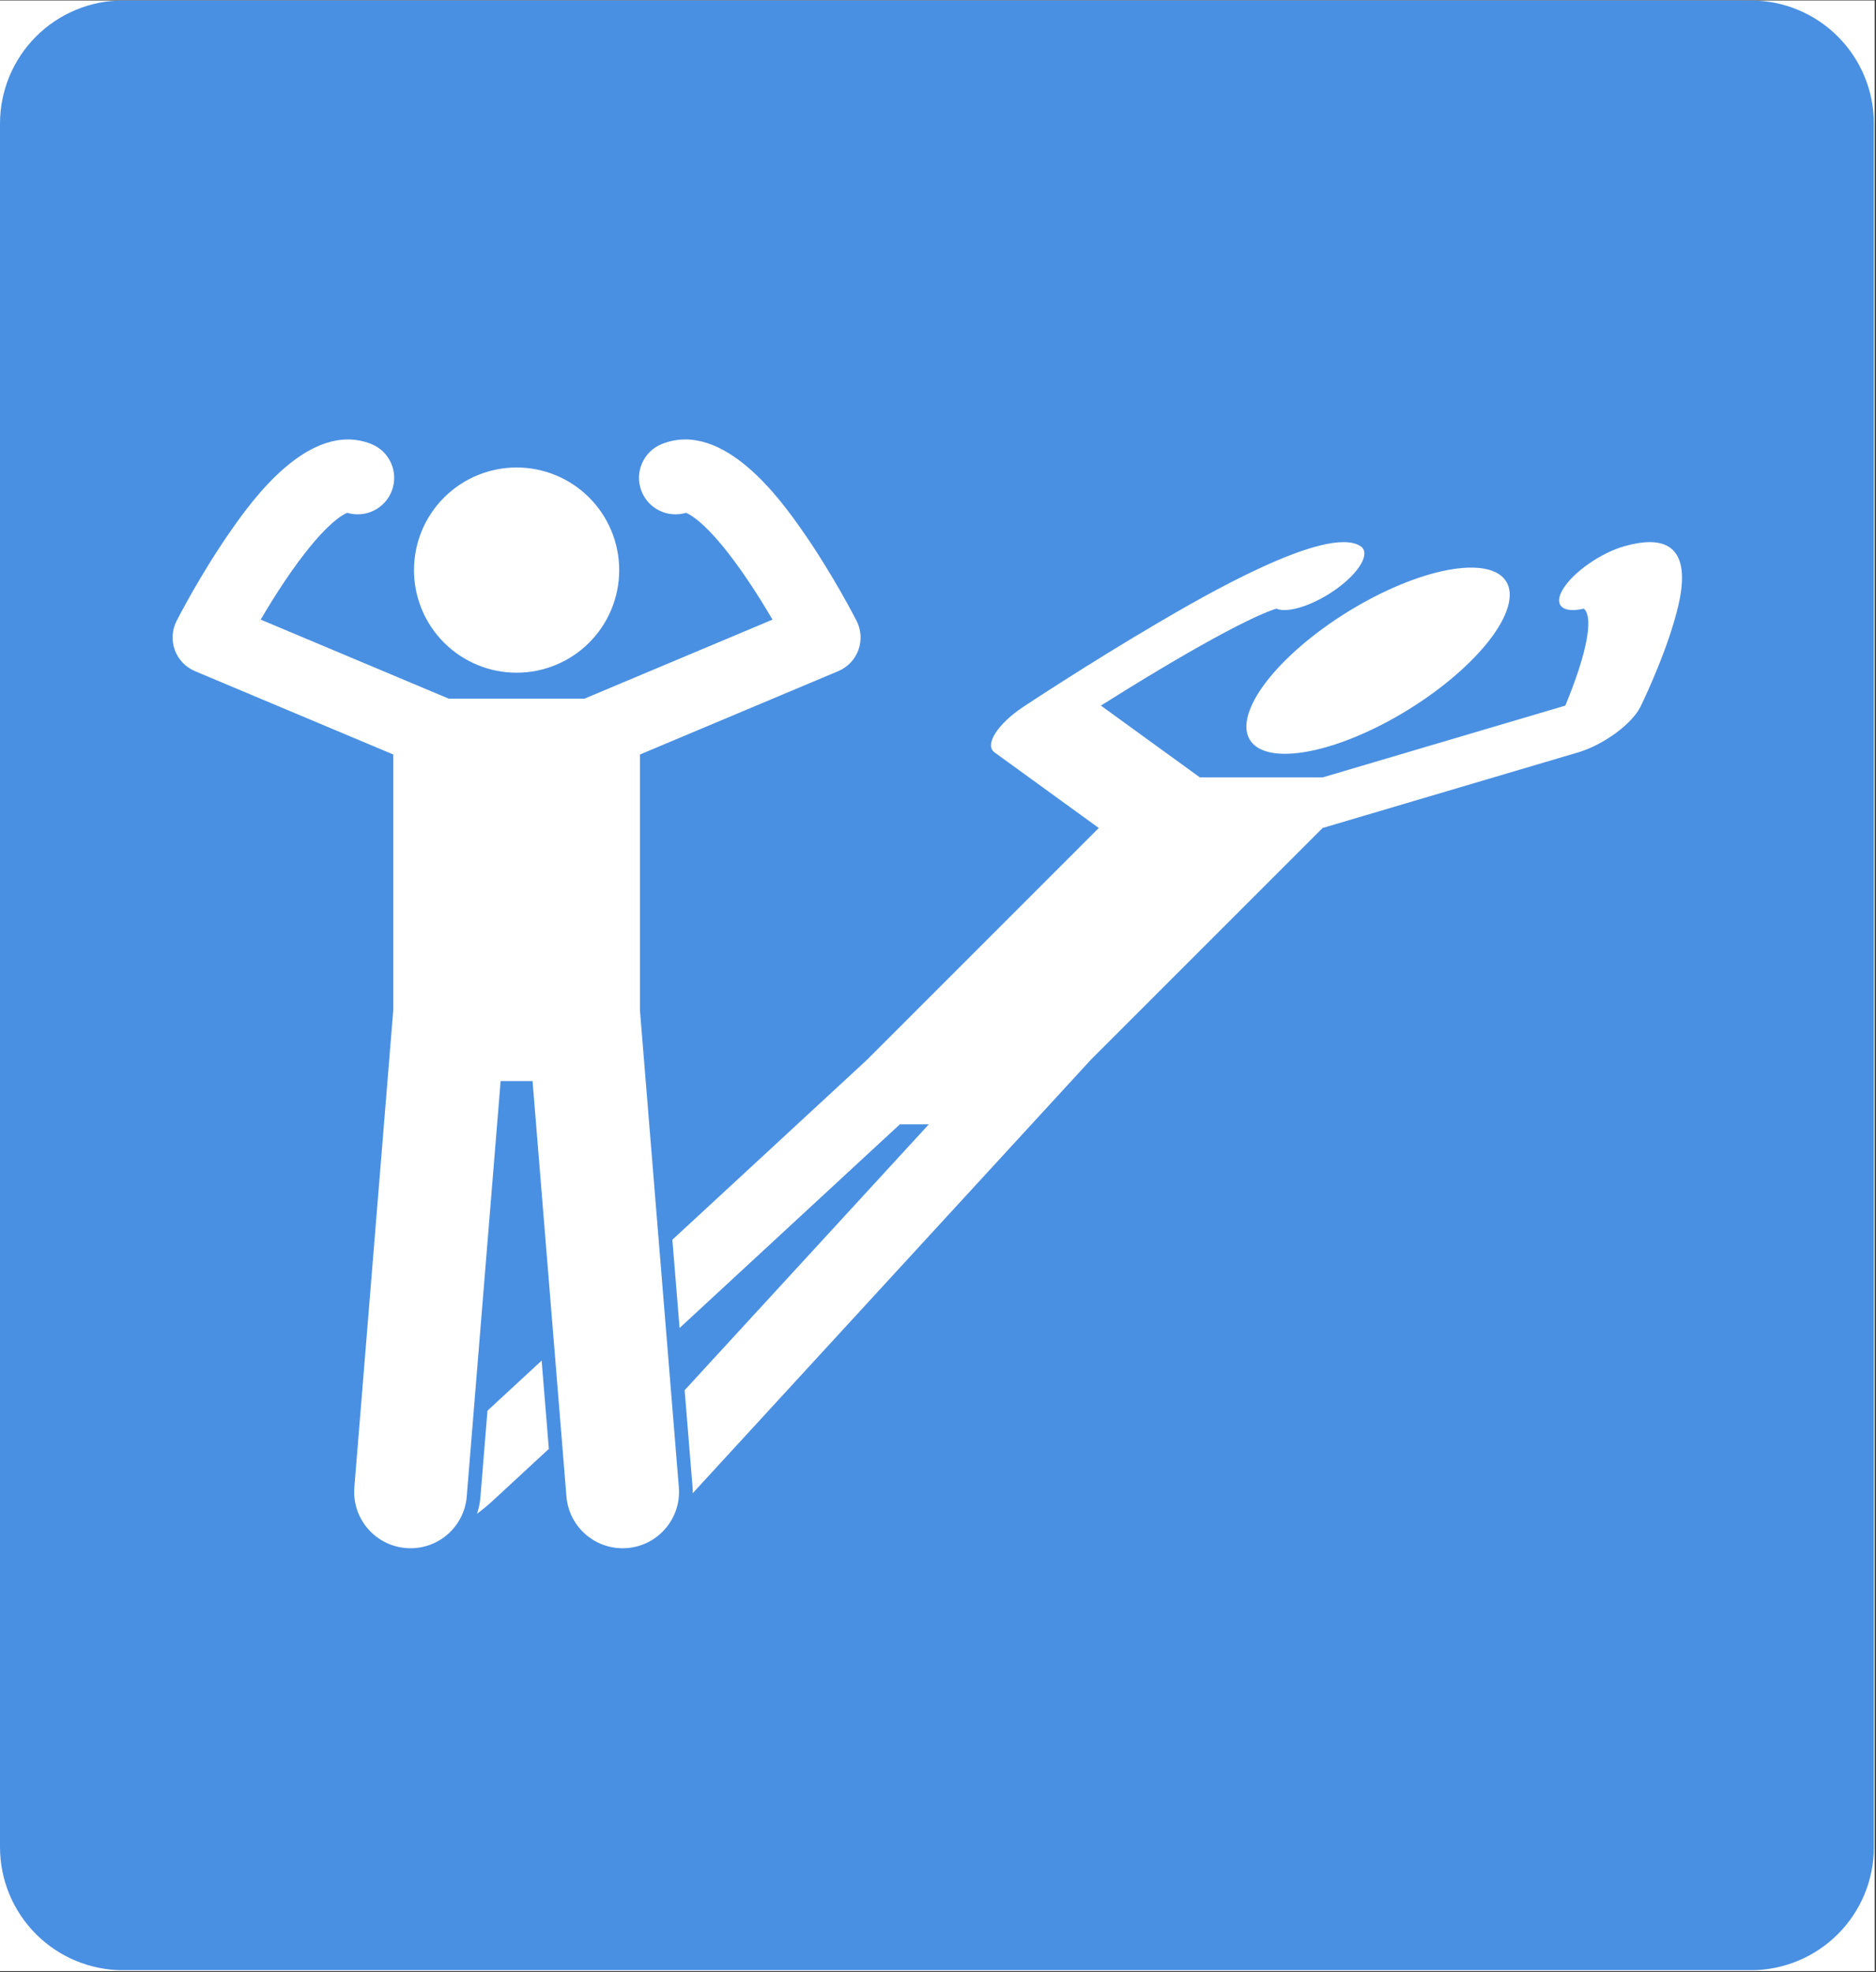 <svg version="1.0" preserveAspectRatio="xMidYMid meet" height="1601" viewBox="0 0 1142.25 1200.75" zoomAndPan="magnify" width="1523" xmlns:xlink="http://www.w3.org/1999/xlink" xmlns="http://www.w3.org/2000/svg"><rect x="0" y="0" width="1142.25" height="1200.75" fill="#333333" stroke="none"/><defs><clipPath id="07c737ad63"><path clip-rule="nonzero" d="M 0 0.27 L 1141.5 0.27 L 1141.5 1200.23 L 0 1200.23 Z M 0 0.27"></path></clipPath><clipPath id="e78509994a"><path clip-rule="nonzero" d="M 0 0.27 L 1140.957 0.27 L 1140.957 1200 L 0 1200 Z M 0 0.27"></path></clipPath><clipPath id="25b7838798"><path clip-rule="nonzero" d="M 74.949 0.27 L 1066.008 0.27 C 1085.887 0.27 1104.949 8.164 1119.004 22.223 C 1133.062 36.277 1140.957 55.34 1140.957 75.219 L 1140.957 1124.707 C 1140.957 1144.586 1133.062 1163.648 1119.004 1177.707 C 1104.949 1191.762 1085.887 1199.656 1066.008 1199.656 L 74.949 1199.656 C 55.074 1199.656 36.008 1191.762 21.953 1177.707 C 7.898 1163.648 0 1144.586 0 1124.707 L 0 75.219 C 0 55.34 7.898 36.277 21.953 22.223 C 36.008 8.164 55.074 0.27 74.949 0.27 Z M 74.949 0.27"></path></clipPath></defs><g clip-path="url(#07c737ad63)"><path fill-rule="nonzero" fill-opacity="1" d="M 0 0.27 L 1141.5 0.27 L 1141.5 1200.23 L 0 1200.23 Z M 0 0.27" fill="#ffffff"></path></g><g clip-path="url(#e78509994a)"><g clip-path="url(#25b7838798)"><path fill-rule="nonzero" fill-opacity="1" d="M 0 0.27 L 1140.957 0.27 L 1140.957 1199.621 L 0 1199.621 Z M 0 0.27" fill="#4a90e2"></path></g></g><path fill-rule="nonzero" fill-opacity="1" d="M 917.098 354.078 C 917.398 354.562 917.668 355.07 917.906 355.598 C 918.145 356.121 918.352 356.668 918.527 357.23 C 918.703 357.793 918.844 358.375 918.957 358.973 C 919.066 359.57 919.145 360.184 919.191 360.816 C 919.238 361.449 919.254 362.098 919.234 362.766 C 919.219 363.43 919.168 364.109 919.086 364.805 C 919.004 365.5 918.887 366.211 918.742 366.938 C 918.594 367.66 918.418 368.402 918.207 369.152 C 917.996 369.906 917.754 370.672 917.48 371.449 C 917.207 372.227 916.902 373.02 916.566 373.82 C 916.23 374.621 915.863 375.438 915.465 376.262 C 915.066 377.086 914.641 377.918 914.18 378.762 C 913.723 379.605 913.23 380.461 912.715 381.32 C 912.195 382.184 911.648 383.055 911.07 383.93 C 910.492 384.809 909.887 385.691 909.254 386.586 C 908.617 387.477 907.957 388.371 907.266 389.277 C 906.578 390.18 905.859 391.086 905.117 392 C 904.371 392.91 903.602 393.828 902.805 394.746 C 902.012 395.664 901.188 396.586 900.344 397.512 C 899.496 398.438 898.625 399.363 897.73 400.289 C 896.836 401.215 895.922 402.145 894.98 403.07 C 894.039 404 893.078 404.926 892.094 405.852 C 891.109 406.777 890.105 407.703 889.078 408.625 C 888.055 409.547 887.008 410.465 885.941 411.379 C 884.879 412.297 883.797 413.207 882.695 414.113 C 881.594 415.023 880.477 415.926 879.344 416.82 C 878.207 417.719 877.059 418.609 875.891 419.492 C 874.727 420.375 873.547 421.254 872.352 422.121 C 871.16 422.992 869.953 423.852 868.734 424.703 C 867.516 425.555 866.285 426.398 865.043 427.234 C 863.801 428.066 862.551 428.887 861.289 429.699 C 860.031 430.512 858.762 431.312 857.484 432.102 C 856.207 432.891 854.922 433.668 853.633 434.434 C 852.344 435.195 851.047 435.949 849.746 436.684 C 848.445 437.422 847.141 438.145 845.836 438.855 C 844.527 439.562 843.219 440.258 841.906 440.938 C 840.594 441.617 839.281 442.277 837.973 442.926 C 836.66 443.574 835.348 444.203 834.039 444.816 C 832.73 445.43 831.422 446.027 830.117 446.605 C 828.812 447.184 827.516 447.746 826.219 448.285 C 824.926 448.828 823.637 449.352 822.352 449.859 C 821.066 450.363 819.793 450.848 818.523 451.312 C 817.254 451.781 815.996 452.227 814.746 452.652 C 813.496 453.078 812.254 453.484 811.027 453.871 C 809.797 454.254 808.578 454.617 807.375 454.961 C 806.168 455.305 804.977 455.629 803.801 455.93 C 802.621 456.227 801.457 456.508 800.309 456.766 C 799.16 457.023 798.027 457.258 796.91 457.469 C 795.797 457.684 794.695 457.875 793.617 458.043 C 792.535 458.211 791.473 458.355 790.43 458.48 C 789.387 458.605 788.363 458.703 787.359 458.785 C 786.355 458.863 785.375 458.918 784.414 458.949 C 783.457 458.984 782.52 458.992 781.602 458.98 C 780.688 458.969 779.797 458.934 778.93 458.875 C 778.062 458.816 777.219 458.734 776.398 458.633 C 775.582 458.527 774.789 458.402 774.02 458.254 C 773.254 458.105 772.512 457.934 771.797 457.738 C 771.086 457.547 770.398 457.332 769.738 457.094 C 769.078 456.855 768.449 456.598 767.848 456.316 C 767.242 456.035 766.668 455.73 766.125 455.406 C 765.578 455.082 765.066 454.734 764.578 454.367 C 764.094 454.004 763.637 453.613 763.215 453.207 C 762.789 452.797 762.395 452.371 762.031 451.922 C 761.668 451.473 761.332 451.004 761.031 450.52 C 760.73 450.031 760.461 449.523 760.223 448.996 C 759.984 448.473 759.777 447.926 759.602 447.363 C 759.43 446.801 759.285 446.219 759.176 445.621 C 759.062 445.023 758.984 444.41 758.938 443.777 C 758.891 443.145 758.879 442.496 758.895 441.832 C 758.914 441.164 758.965 440.484 759.047 439.789 C 759.129 439.094 759.242 438.383 759.391 437.656 C 759.535 436.934 759.715 436.195 759.922 435.441 C 760.133 434.688 760.375 433.922 760.648 433.145 C 760.922 432.367 761.227 431.574 761.562 430.773 C 761.898 429.973 762.266 429.16 762.664 428.336 C 763.062 427.512 763.492 426.676 763.949 425.832 C 764.41 424.988 764.898 424.137 765.418 423.273 C 765.934 422.41 766.484 421.543 767.059 420.664 C 767.637 419.785 768.242 418.902 768.879 418.012 C 769.512 417.117 770.176 416.223 770.863 415.32 C 771.555 414.414 772.27 413.508 773.016 412.594 C 773.758 411.684 774.527 410.766 775.324 409.848 C 776.121 408.93 776.941 408.008 777.789 407.082 C 778.633 406.156 779.504 405.23 780.398 404.305 C 781.293 403.379 782.211 402.449 783.148 401.523 C 784.09 400.594 785.055 399.668 786.039 398.742 C 787.02 397.816 788.027 396.891 789.051 395.969 C 790.078 395.047 791.121 394.129 792.188 393.215 C 793.25 392.297 794.336 391.387 795.434 390.48 C 796.535 389.57 797.652 388.668 798.789 387.773 C 799.922 386.875 801.074 385.984 802.238 385.102 C 803.402 384.219 804.582 383.34 805.777 382.473 C 806.973 381.602 808.176 380.742 809.395 379.891 C 810.617 379.039 811.844 378.195 813.086 377.363 C 814.328 376.527 815.578 375.707 816.84 374.895 C 818.102 374.082 819.371 373.281 820.648 372.492 C 821.926 371.703 823.207 370.926 824.5 370.16 C 825.789 369.398 827.082 368.645 828.383 367.91 C 829.684 367.172 830.988 366.449 832.297 365.738 C 833.605 365.031 834.914 364.336 836.223 363.656 C 837.535 362.977 838.848 362.316 840.16 361.668 C 841.473 361.02 842.781 360.391 844.094 359.777 C 845.402 359.164 846.707 358.566 848.012 357.988 C 849.316 357.41 850.617 356.852 851.91 356.309 C 853.207 355.766 854.496 355.242 855.777 354.738 C 857.062 354.23 858.336 353.746 859.605 353.281 C 860.875 352.812 862.133 352.367 863.383 351.941 C 864.633 351.516 865.875 351.109 867.105 350.727 C 868.332 350.34 869.551 349.977 870.754 349.633 C 871.961 349.289 873.152 348.969 874.332 348.668 C 875.508 348.367 876.672 348.086 877.82 347.828 C 878.969 347.574 880.102 347.336 881.219 347.125 C 882.336 346.91 883.434 346.719 884.516 346.551 C 885.598 346.383 886.656 346.238 887.703 346.113 C 888.746 345.988 889.766 345.891 890.77 345.812 C 891.773 345.734 892.754 345.676 893.715 345.645 C 894.676 345.613 895.613 345.602 896.527 345.613 C 897.441 345.625 898.336 345.66 899.203 345.719 C 900.07 345.777 900.914 345.859 901.73 345.961 C 902.551 346.066 903.344 346.191 904.109 346.34 C 904.879 346.488 905.617 346.66 906.332 346.855 C 907.047 347.047 907.73 347.262 908.391 347.5 C 909.051 347.738 909.684 348 910.285 348.281 C 910.887 348.562 911.461 348.863 912.004 349.188 C 912.551 349.512 913.066 349.859 913.551 350.227 C 914.035 350.594 914.492 350.98 914.918 351.387 C 915.344 351.797 915.738 352.223 916.102 352.672 C 916.465 353.121 916.797 353.59 917.098 354.078 Z M 917.098 354.078" fill="#ffffff"></path><path fill-rule="nonzero" fill-opacity="1" d="M 296.809 858.957 L 292.496 911.848 C 292.215 915.277 291.48 918.57 290.434 921.719 C 293.684 919.301 296.809 916.758 299.695 914.09 L 334.172 882.215 L 329.789 828.469 Z M 296.809 858.957" fill="#ffffff"></path><path fill-rule="nonzero" fill-opacity="1" d="M 989.195 332.547 C 974.766 336.617 957.965 348.316 951.672 358.68 C 945.699 368.512 951.344 373.598 964.266 370.621 C 965.898 371.668 971.113 377.574 961.121 408.152 C 958.66 415.676 955.762 423.176 953.086 429.633 L 805.477 473.32 L 730.535 473.32 L 670.297 429.633 C 680.535 423.176 692.629 415.68 705.223 408.152 C 756.379 377.578 773.41 371.672 777.137 370.621 C 784.098 373.598 799.918 368.512 813.617 358.68 C 828.051 348.316 834.645 336.617 828.355 332.547 C 807.633 319.152 730.492 364.355 705.148 379.211 C 663.375 403.699 624.699 429.309 623.07 430.387 C 615.543 435.379 609.375 441.199 606.043 446.457 C 602.715 451.715 602.523 455.93 605.516 458.102 L 669.02 504.156 L 527.684 645.496 L 409.391 754.863 L 413.773 808.613 L 547.91 684.59 L 565.555 684.59 L 416.863 846.484 L 421.629 904.914 C 421.746 906.348 421.789 907.781 421.766 909.203 C 421.82 909.145 421.883 909.086 421.934 909.027 L 663.973 645.496 L 805.312 504.156 L 960.93 458.102 C 968.266 455.93 976.508 451.715 983.695 446.457 C 990.875 441.199 996.352 435.379 998.809 430.387 C 999.336 429.309 1011.871 403.699 1019.074 379.211 C 1023.441 364.352 1036.727 319.141 989.195 332.547 Z M 989.195 332.547" fill="#ffffff"></path><path fill-rule="nonzero" fill-opacity="1" d="M 377.02 347.125 C 377.02 349.172 376.918 351.215 376.719 353.25 C 376.516 355.285 376.219 357.309 375.816 359.312 C 375.418 361.32 374.922 363.305 374.328 365.262 C 373.734 367.219 373.047 369.145 372.262 371.035 C 371.48 372.926 370.605 374.773 369.641 376.578 C 368.676 378.383 367.625 380.133 366.488 381.836 C 365.352 383.539 364.133 385.18 362.836 386.762 C 361.539 388.344 360.168 389.855 358.719 391.305 C 357.273 392.75 355.758 394.121 354.176 395.422 C 352.594 396.719 350.953 397.938 349.25 399.074 C 347.551 400.211 345.797 401.262 343.992 402.227 C 342.188 403.191 340.34 404.062 338.449 404.848 C 336.559 405.629 334.637 406.316 332.676 406.914 C 330.719 407.508 328.738 408.004 326.73 408.402 C 324.723 408.801 322.703 409.102 320.664 409.301 C 318.629 409.504 316.586 409.602 314.543 409.602 C 312.496 409.602 310.453 409.504 308.418 409.301 C 306.383 409.102 304.359 408.801 302.352 408.402 C 300.348 408.004 298.363 407.508 296.406 406.914 C 294.445 406.316 292.523 405.629 290.633 404.848 C 288.742 404.062 286.895 403.191 285.09 402.227 C 283.285 401.262 281.531 400.211 279.832 399.074 C 278.129 397.938 276.488 396.719 274.906 395.422 C 273.324 394.121 271.809 392.75 270.363 391.305 C 268.918 389.855 267.543 388.344 266.246 386.762 C 264.949 385.18 263.73 383.539 262.594 381.836 C 261.457 380.133 260.406 378.383 259.441 376.578 C 258.477 374.773 257.602 372.926 256.82 371.035 C 256.039 369.145 255.348 367.219 254.754 365.262 C 254.16 363.305 253.664 361.32 253.266 359.312 C 252.867 357.309 252.566 355.285 252.367 353.25 C 252.164 351.215 252.066 349.172 252.066 347.125 C 252.066 345.078 252.164 343.039 252.367 341 C 252.566 338.965 252.867 336.945 253.266 334.938 C 253.664 332.93 254.16 330.949 254.754 328.988 C 255.348 327.031 256.039 325.105 256.82 323.215 C 257.602 321.328 258.477 319.48 259.441 317.676 C 260.406 315.871 261.457 314.117 262.594 312.414 C 263.73 310.715 264.949 309.074 266.246 307.492 C 267.543 305.91 268.918 304.395 270.363 302.949 C 271.809 301.5 273.324 300.129 274.906 298.832 C 276.488 297.531 278.129 296.316 279.832 295.18 C 281.531 294.043 283.285 292.992 285.09 292.027 C 286.895 291.062 288.742 290.188 290.633 289.406 C 292.523 288.621 294.445 287.934 296.406 287.34 C 298.363 286.746 300.348 286.25 302.352 285.848 C 304.359 285.449 306.383 285.148 308.418 284.949 C 310.453 284.75 312.496 284.648 314.543 284.648 C 316.586 284.648 318.629 284.75 320.664 284.949 C 322.703 285.148 324.723 285.449 326.73 285.848 C 328.738 286.25 330.719 286.746 332.676 287.34 C 334.637 287.934 336.559 288.621 338.449 289.406 C 340.34 290.188 342.188 291.062 343.992 292.027 C 345.797 292.992 347.551 294.043 349.25 295.18 C 350.953 296.316 352.594 297.531 354.176 298.832 C 355.758 300.129 357.273 301.5 358.719 302.949 C 360.168 304.395 361.539 305.91 362.836 307.492 C 364.133 309.074 365.352 310.715 366.488 312.414 C 367.625 314.117 368.676 315.871 369.641 317.676 C 370.605 319.48 371.48 321.328 372.262 323.215 C 373.047 325.105 373.734 327.031 374.328 328.988 C 374.922 330.949 375.418 332.93 375.816 334.938 C 376.219 336.945 376.516 338.965 376.719 341 C 376.918 343.039 377.02 345.078 377.02 347.125 Z M 377.02 347.125" fill="#ffffff"></path><path fill-rule="nonzero" fill-opacity="1" d="M 413.328 905.59 L 389.641 615.168 L 389.641 459.406 L 510.383 408.652 C 516.07 406.262 520.512 401.613 522.633 395.816 C 524.758 390.027 524.375 383.609 521.578 378.109 C 520.977 376.922 506.57 348.699 487.52 321.715 C 475.961 305.336 440.773 255.512 403.168 270.285 C 391.75 274.773 386.129 287.664 390.613 299.086 C 394.871 309.922 406.699 315.527 417.656 312.246 C 420.605 313.398 432.863 319.91 455.547 353.609 C 461.129 361.902 466.195 370.164 470.363 377.281 L 355.836 425.422 L 273.246 425.422 L 158.719 377.281 C 162.887 370.164 167.957 361.902 173.539 353.609 C 196.219 319.914 208.477 313.402 211.43 312.246 C 222.387 315.527 234.215 309.922 238.469 299.086 C 242.957 287.664 237.336 274.773 225.914 270.285 C 188.312 255.523 153.121 305.34 141.562 321.715 C 122.516 348.699 108.109 376.922 107.504 378.109 C 104.711 383.609 104.328 390.027 106.449 395.816 C 108.574 401.613 113.012 406.262 118.703 408.652 L 239.441 459.406 L 239.441 615.168 L 215.758 905.59 C 214.219 924.492 228.289 941.055 247.184 942.598 C 266.078 944.133 282.652 930.074 284.191 911.172 L 304.82 658.254 L 324.266 658.254 L 344.891 911.172 C 346.43 930.074 363.004 944.133 381.898 942.598 C 400.793 941.055 414.871 924.492 413.328 905.59 Z M 413.328 905.59" fill="#ffffff"></path></svg>